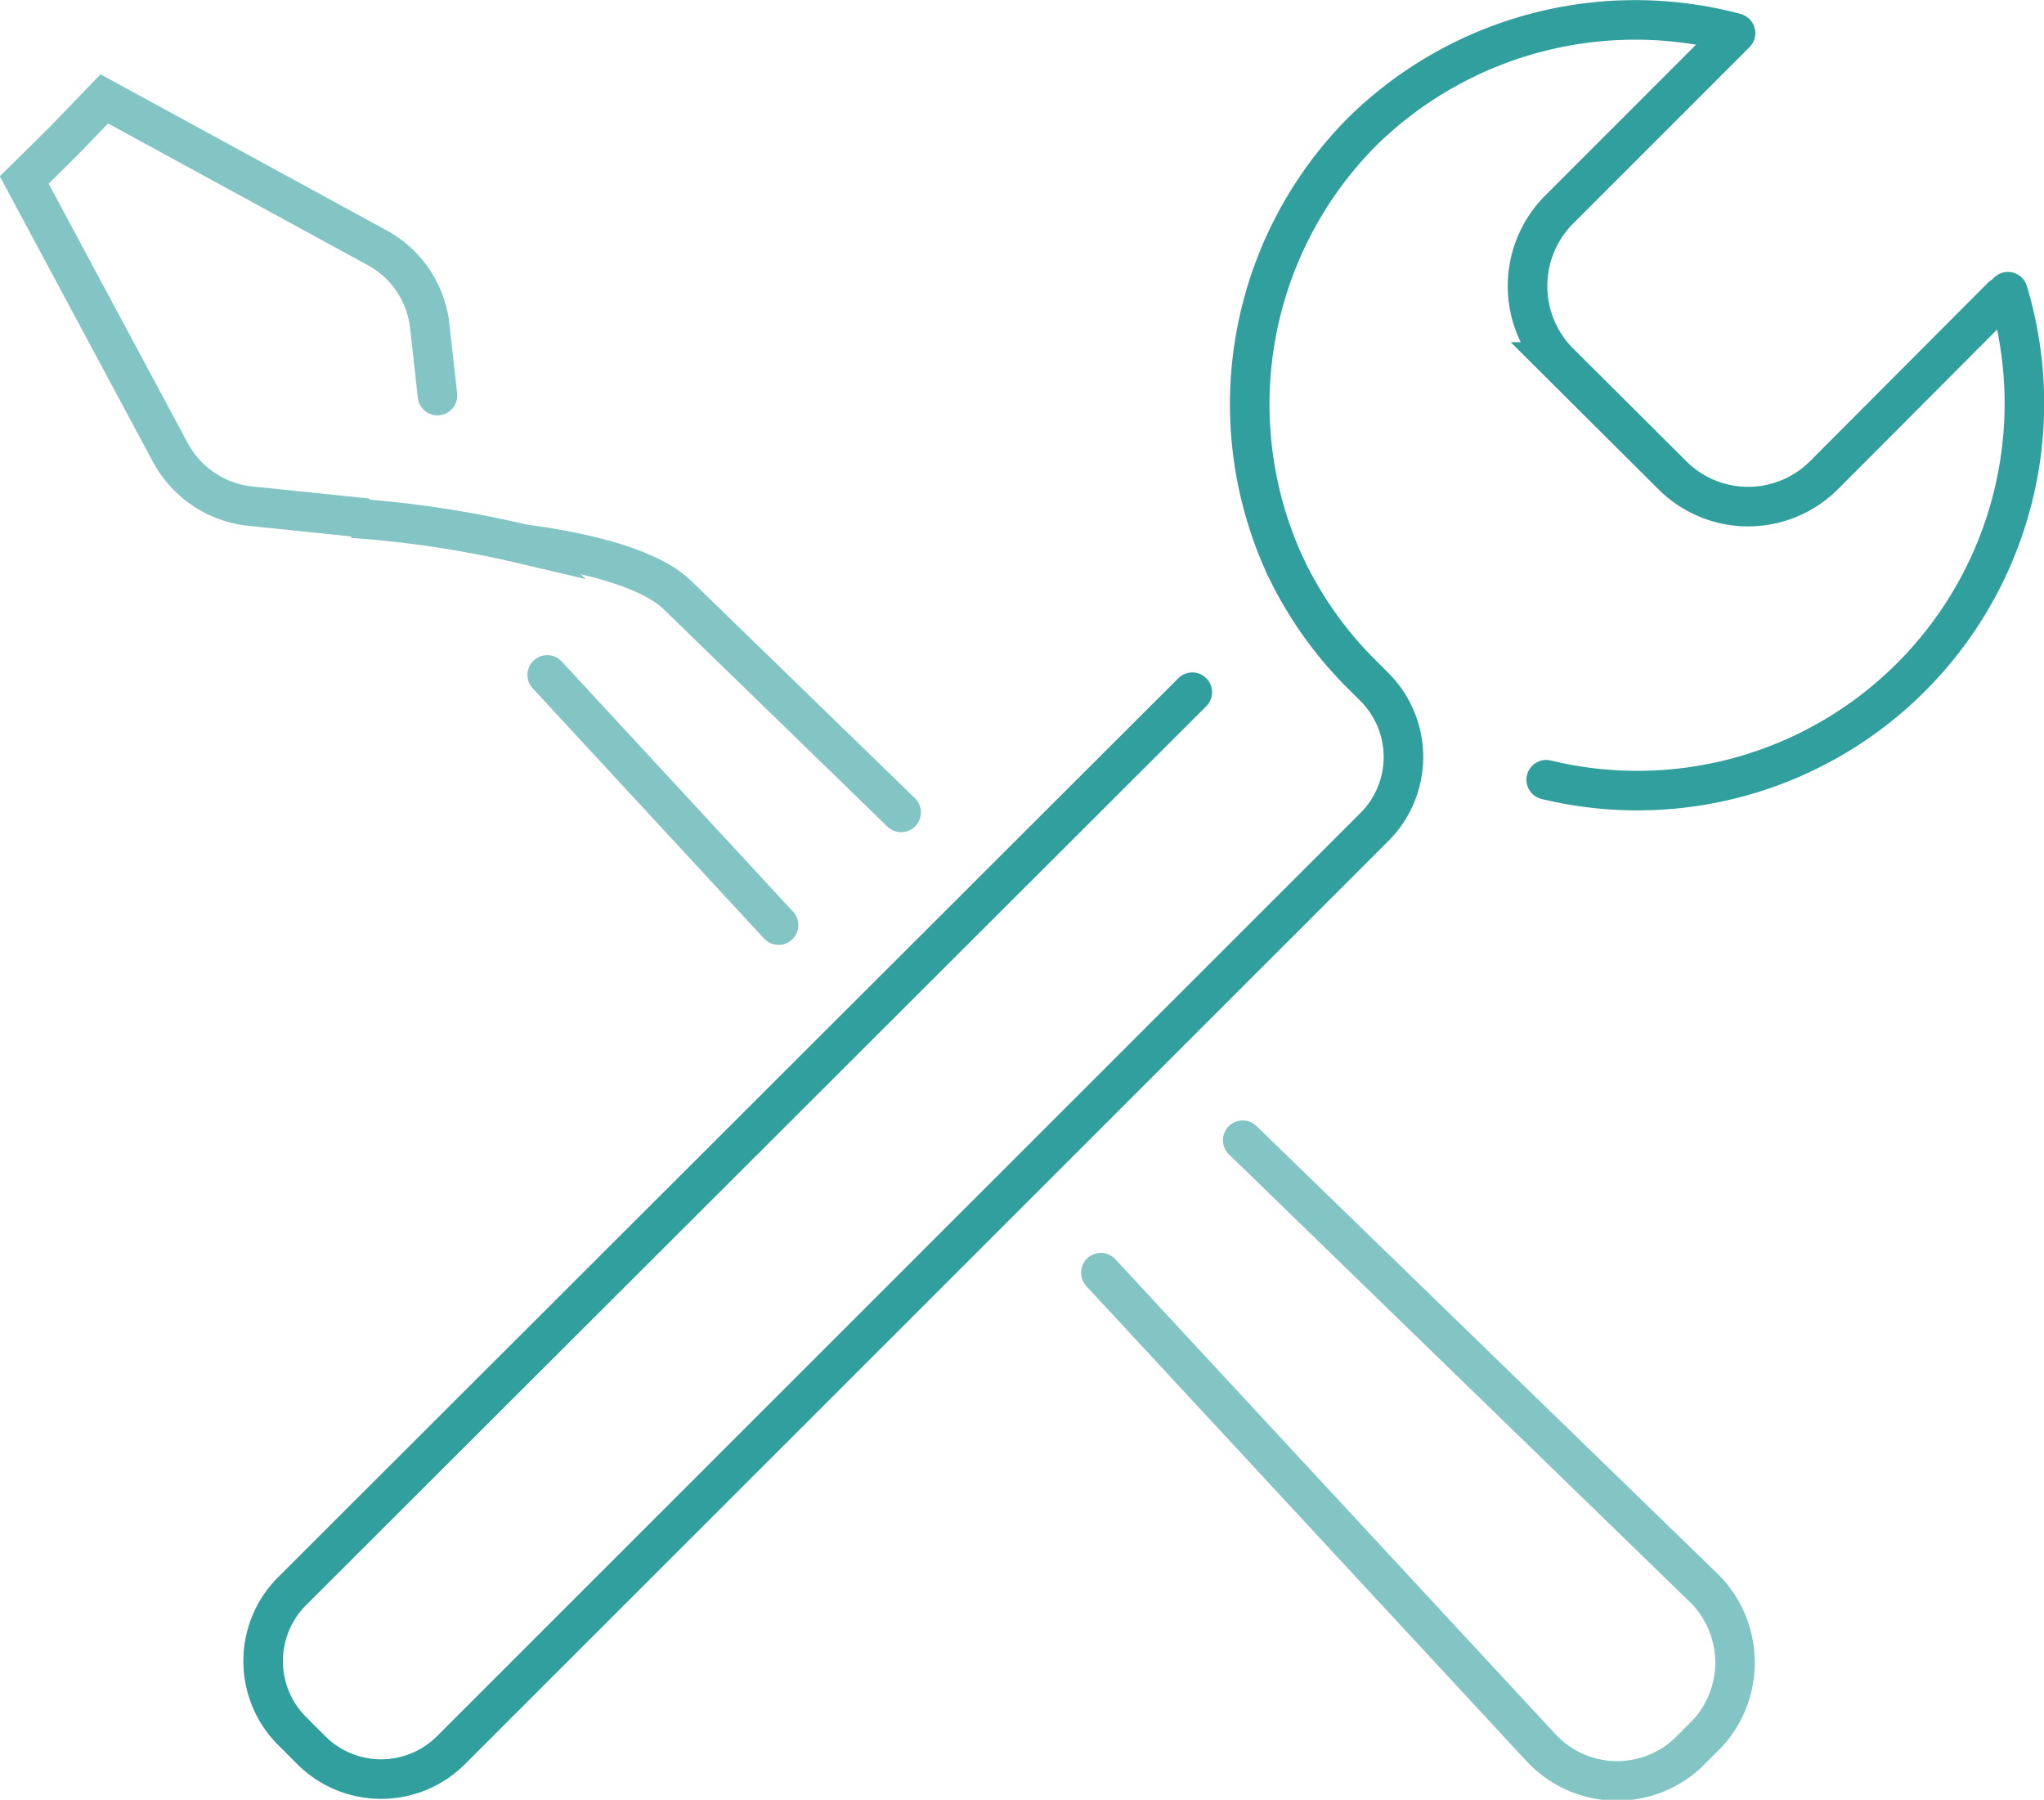 <svg xmlns="http://www.w3.org/2000/svg" viewBox="0 0 41.35 36.4"><defs><style>.cls-1,.cls-2{fill:none;stroke:#319f9e;stroke-linecap:round;stroke-miterlimit:10;stroke-width:0.8px;}.cls-2{opacity:0.6;}</style></defs><title>Operation and Maintenance</title><g id="Ebene_2" data-name="Ebene 2"><g id="Ebene_1-2" data-name="Ebene 1"><path class="cls-1" d="M40.62,5.9a7.83,7.83,0,0,1-9.34,9.87"/><path class="cls-1" d="M26,11.45a7.82,7.82,0,0,1,1.57-8.8,7.88,7.88,0,0,1,7.47-2"/><path class="cls-1" d="M40.5,6,36.9,9.61a2.17,2.17,0,0,1-3.07,0l-2.3-2.29a2.19,2.19,0,0,1,0-3.07L35.11.67"/><path class="cls-1" d="M24.12,14,5.9,32.19A2,2,0,0,0,5.9,35l.39.39a2,2,0,0,0,2.84,0L27.8,16.73a2,2,0,0,0,0-2.84l-.19-.19A7.81,7.81,0,0,1,26,11.45"/><path class="cls-2" d="M18.23,16.43l-4.51-4.38c-.76-.76-2.83-1-3.15-1.05a21.53,21.53,0,0,0-3.44-.52h.3L5,10.23A2.09,2.09,0,0,1,3.44,9.14L.49,3.64l.8-.79,0,0L2.11,2l5.5,3A2.06,2.06,0,0,1,8.69,6.56L8.85,8"/><path class="cls-2" d="M22.27,25.74l8.88,9.58a2.1,2.1,0,0,0,3,.13l.39-.39a2.12,2.12,0,0,0-.13-3l-9.27-9"/><line class="cls-2" x1="11.07" y1="13.65" x2="15.75" y2="18.71"/></g></g></svg>